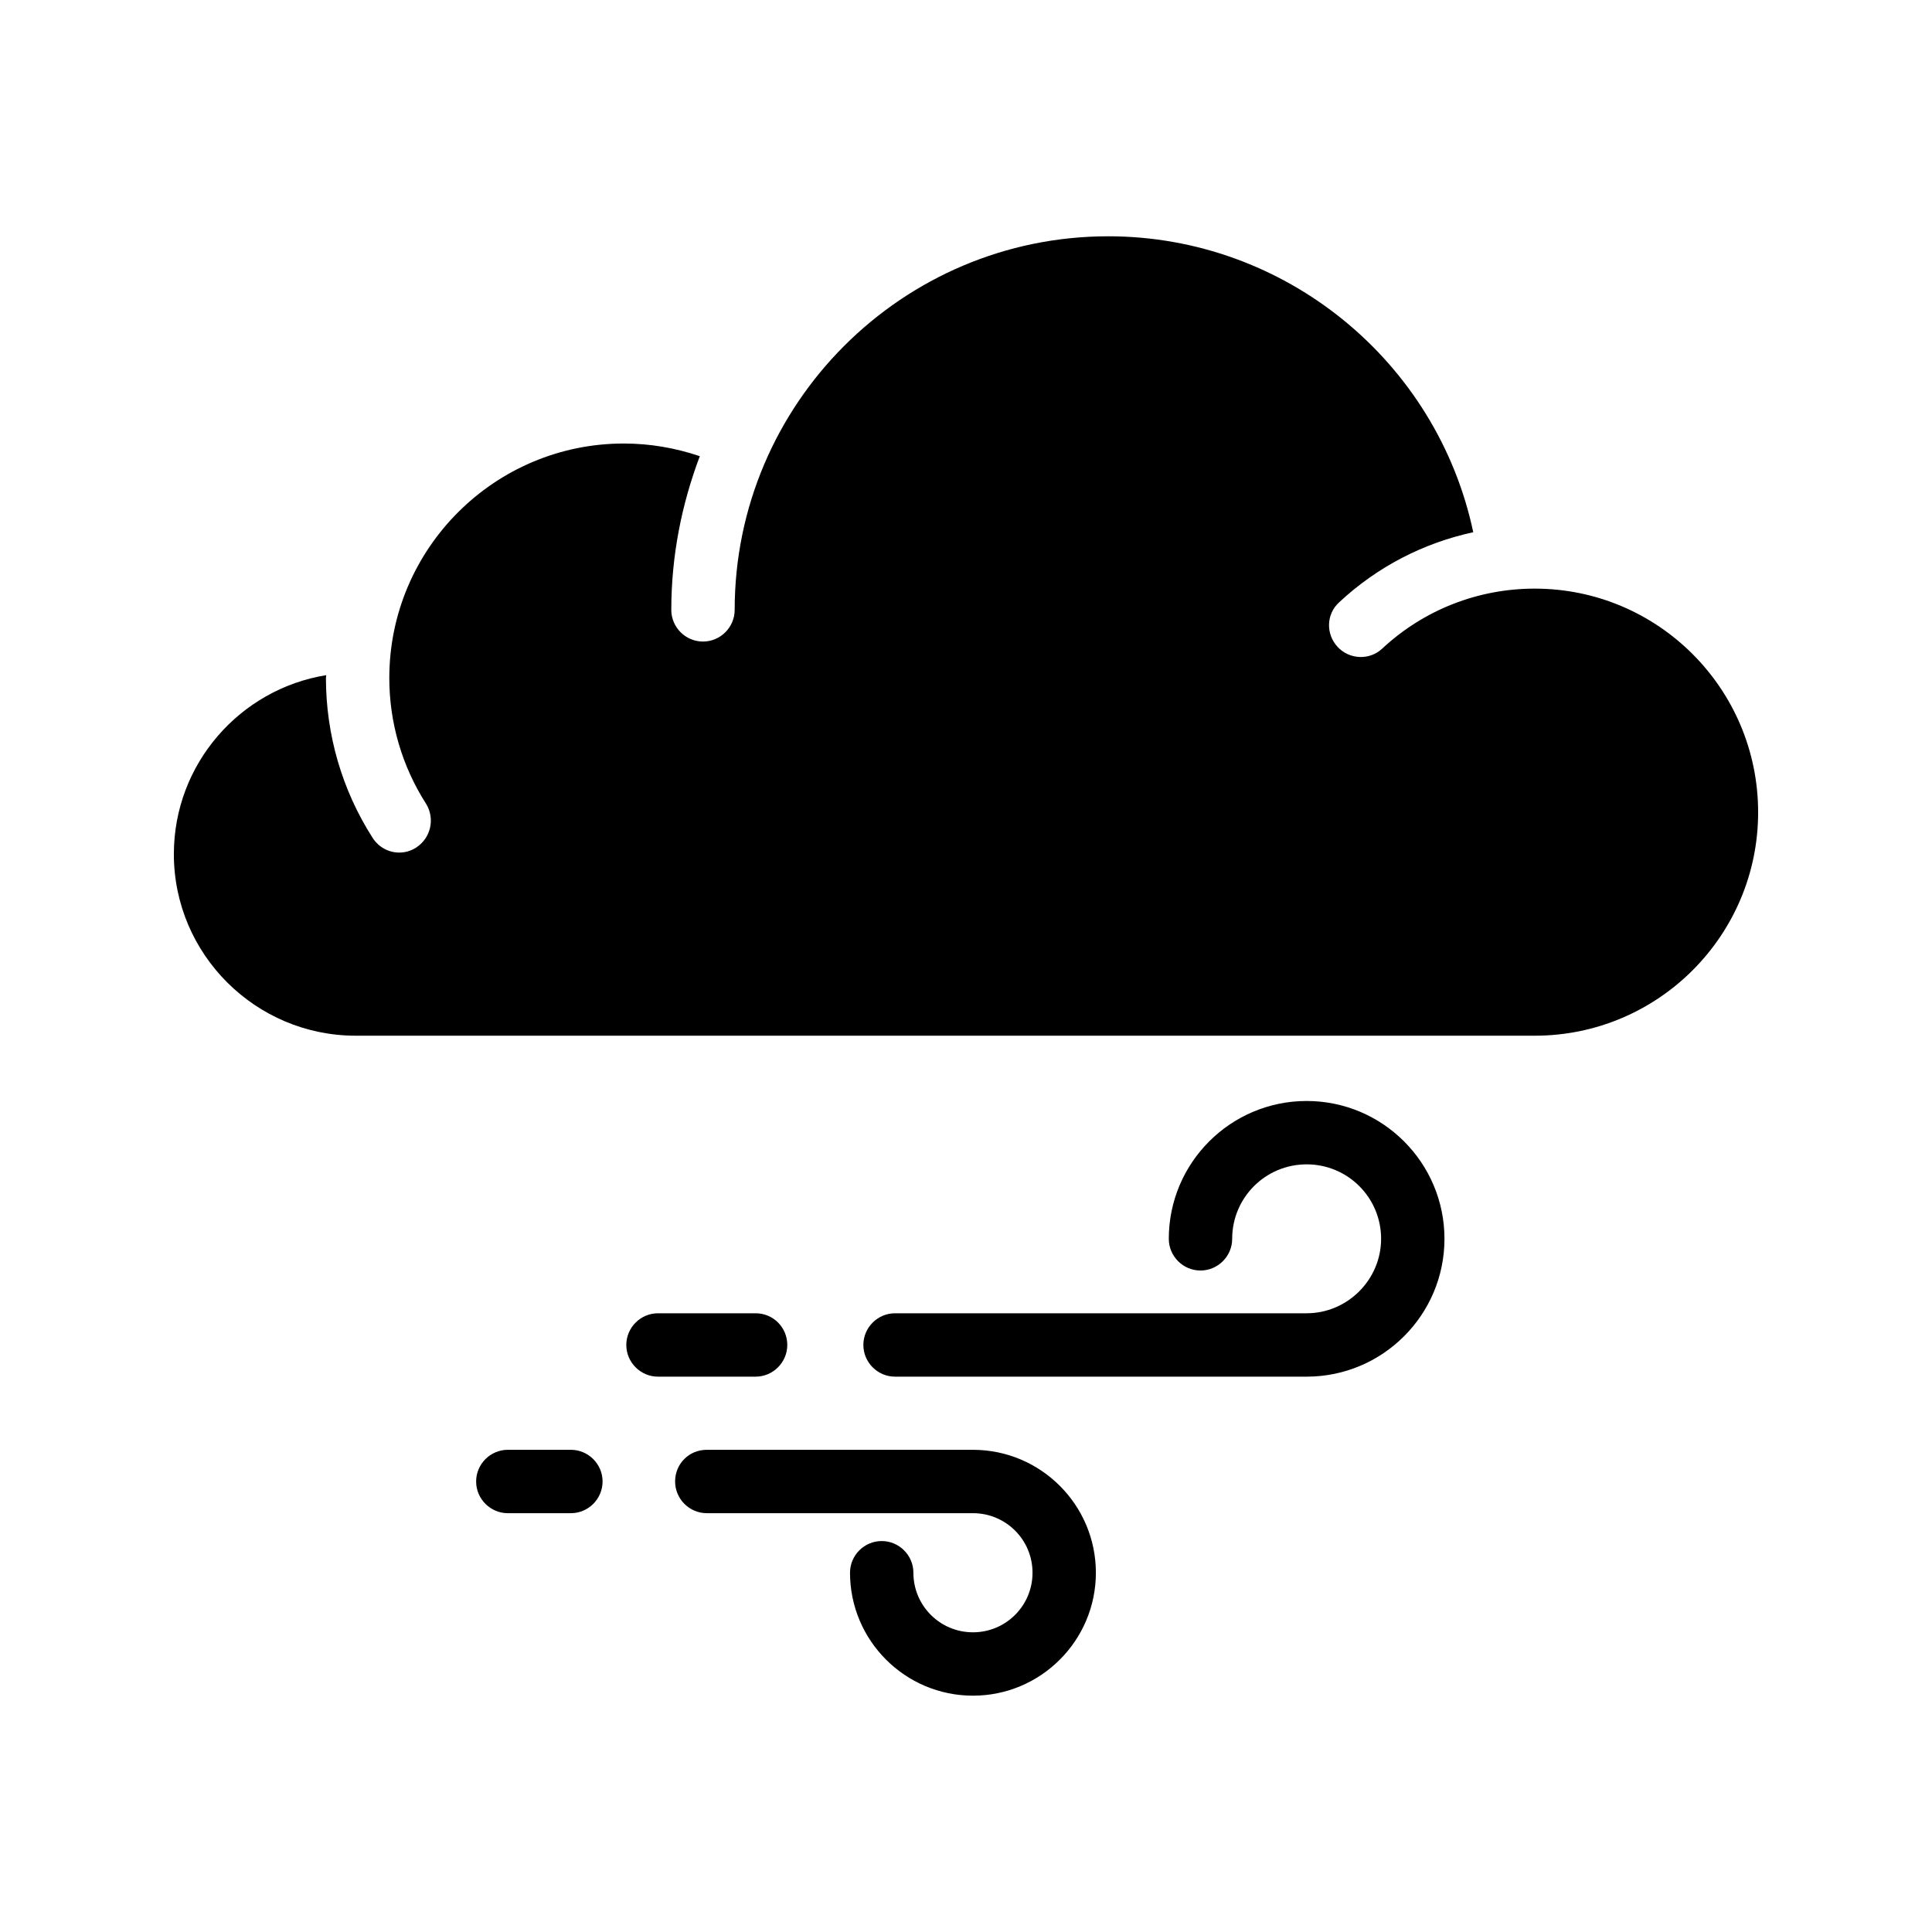 <?xml version="1.0" encoding="UTF-8"?>
<!-- Uploaded to: ICON Repo, www.iconrepo.com, Generator: ICON Repo Mixer Tools -->
<svg fill="#000000" width="800px" height="800px" version="1.1" viewBox="144 144 512 512" xmlns="http://www.w3.org/2000/svg">
 <g>
  <path d="m550.72 299.99c-15.031 0-29.391 5.625-40.391 15.871-3.359 3.191-8.734 2.938-11.84-0.418-3.191-3.441-3.023-8.734 0.418-11.84 10.078-9.406 22.336-15.703 35.52-18.559-9.574-45.258-49.793-78.426-96.73-78.426-54.578 0-99 44.418-99 99 0 4.617-3.777 8.398-8.398 8.398-4.617 0-8.398-3.777-8.398-8.398 0-14.359 2.769-28.047 7.559-40.723-6.465-2.184-13.184-3.359-20.152-3.359-34.258 0-62.137 27.879-62.137 62.137 0 11.84 3.359 23.344 9.742 33.336 2.434 3.945 1.258 9.07-2.602 11.586-1.426 0.922-2.938 1.344-4.535 1.344-2.769 0-5.457-1.426-7.055-3.945-8.062-12.594-12.344-27.289-12.344-42.32 0-0.25 0.082-0.504 0.082-0.754-22.832 3.688-40.383 23.504-40.383 47.438 0 26.535 21.664 48.113 48.199 48.113h312.45c32.664 0 59.199-26.535 59.199-59.199-0.004-32.746-26.535-59.281-59.199-59.281z"/>
  <path d="m490.27 492.03h-109.07c-4.617 0-8.398 3.777-8.398 8.398 0 4.617 3.777 8.398 8.398 8.398h109.07c20.152 0 36.527-16.375 36.527-36.527s-16.375-36.527-36.527-36.527-36.527 16.375-36.527 36.527c0 4.617 3.777 8.398 8.398 8.398 4.617 0 8.398-3.777 8.398-8.398 0-10.914 8.816-19.734 19.734-19.734 10.914 0 19.734 8.816 19.734 19.734-0.008 10.832-8.906 19.73-19.738 19.73z"/>
  <path d="m322.91 536.61c0 4.617 3.777 8.398 8.398 8.398h70.535c8.734 0 15.785 7.055 15.785 15.785 0 8.734-7.055 15.785-15.785 15.785-8.734 0-15.785-7.055-15.785-15.785 0-4.617-3.777-8.398-8.398-8.398-4.617 0-8.398 3.777-8.398 8.398 0 17.969 14.609 32.578 32.578 32.578s32.578-14.609 32.578-32.578-14.609-32.578-32.578-32.578h-70.535c-4.699 0-8.395 3.695-8.395 8.395z"/>
  <path d="m295.29 545.01c4.617 0 8.398-3.777 8.398-8.398 0-4.617-3.777-8.398-8.398-8.398h-16.711c-4.617 0-8.398 3.777-8.398 8.398 0 4.617 3.777 8.398 8.398 8.398z"/>
  <path d="m344.24 492.03h-25.863c-4.617 0-8.398 3.777-8.398 8.398 0 4.617 3.777 8.398 8.398 8.398h25.863c4.617 0 8.398-3.777 8.398-8.398 0-4.621-3.695-8.398-8.398-8.398z"/>
 </g>
</svg>